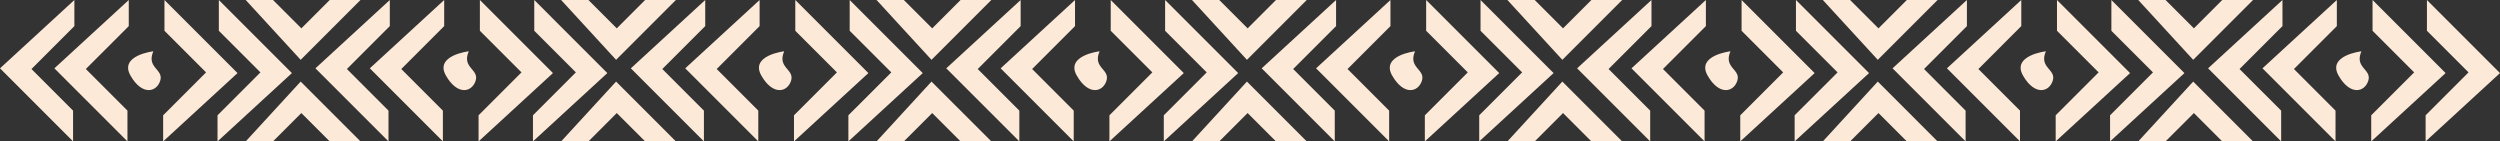 <?xml version="1.0" encoding="UTF-8" standalone="no"?><svg xmlns="http://www.w3.org/2000/svg" xmlns:xlink="http://www.w3.org/1999/xlink" clip-rule="evenodd" fill="#000000" fill-rule="evenodd" height="1133.6" image-rendering="optimizeQuality" preserveAspectRatio="xMidYMid meet" shape-rendering="geometricPrecision" text-rendering="geometricPrecision" version="1" viewBox="0.0 0.0 20043.5 1133.6" width="20043.5" zoomAndPan="magnify"><rect x="0.0" y="0.0" width="20043.5" height="1133.6" fill="#333333" stroke="none"/><g><g fill="#fce9d8" fill-rule="nonzero" id="change1_1"><path d="M1229.38 411.26c0,0 -276.14,31.99 -183.12,194.76 93.01,162.79 209.28,133.71 238.35,40.7 29.07,-93.01 -113.37,-101.74 -55.23,-235.47z"/><path d="M1032.36 0L1032.36 209.29 688.32 553.32 1021.87 886.88 1021.87 1133.63 436 547.78z"/><path d="M596.34 0L596.34 209.29 252.31 553.32 585.85 886.88 585.85 1133.63 0 547.78z"/><path d="M1308.04 1133.63L1308.04 924.35 1652.08 580.31 1318.52 246.77 1318.52 0 1904.37 585.87z"/><path d="M1744.04 1133.63L1744.04 924.35 2088.09 580.31 1754.54 246.77 1754.54 0 2340.38 585.87z"/><path d="M2643.38 0L2416.08 227.32 2188.76 0 1969.97 0 2410.52 479.62 2890.13 0z"/><path d="M2643.38 1133.63L2416.08 906.33 2188.76 1133.63 1969.97 1133.63 2410.52 654.02 2890.13 1133.63z"/><path d="M3758.25 411.26c0,0 -276.14,31.99 -183.13,194.76 93.02,162.79 209.3,133.71 238.36,40.7 29.07,-93.01 -113.37,-101.74 -55.23,-235.47z"/><path d="M3561.23 0L3561.23 209.29 3217.19 553.32 3550.73 886.88 3550.73 1133.63 2964.88 547.78z"/><path d="M3125.22 0L3125.22 209.29 2781.18 553.32 3114.71 886.88 3114.71 1133.63 2528.87 547.78z"/><path d="M3836.9 1133.63L3836.9 924.35 4180.94 580.31 3847.39 246.77 3847.39 0 4433.24 585.87z"/><path d="M4272.92 1133.63L4272.92 924.35 4616.96 580.31 4283.41 246.77 4283.41 0 4869.25 585.87z"/><path d="M5172.25 0L4944.93 227.32 4717.63 0 4498.83 0 4939.39 479.62 5419.02 0z"/><path d="M5172.25 1133.63L4944.93 906.33 4717.63 1133.63 4498.83 1133.63 4939.39 654.02 5419.02 1133.63z"/><path d="M6287.11 411.26c0,0 -276.13,31.99 -183.12,194.76 93.01,162.79 209.28,133.71 238.35,40.7 29.07,-93.01 -113.35,-101.74 -55.23,-235.47z"/><path d="M6090.08 0L6090.08 209.29 5746.05 553.32 6079.59 886.88 6079.59 1133.63 5493.75 547.78z"/><path d="M5654.09 0L5654.09 209.29 5310.04 553.32 5643.58 886.88 5643.58 1133.63 5057.73 547.78z"/><path d="M6365.76 1133.63L6365.76 924.35 6709.81 580.31 6376.25 246.77 6376.25 0 6962.11 585.87z"/><path d="M6801.77 1133.63L6801.77 924.35 7145.82 580.31 6812.26 246.77 6812.26 0 7398.13 585.87z"/><path d="M7701.12 0L7473.81 227.32 7246.49 0 7027.7 0 7468.24 479.62 7947.86 0z"/><path d="M7701.12 1133.63L7473.81 906.33 7246.49 1133.63 7027.7 1133.63 7468.24 654.02 7947.86 1133.63z"/><path d="M8815.98 411.26c0,0 -276.14,31.99 -183.14,194.76 93.02,162.79 209.3,133.71 238.37,40.7 29.07,-93.01 -113.37,-101.74 -55.23,-235.47z"/><path d="M8618.96 0L8618.96 209.29 8274.92 553.32 8608.46 886.88 8608.46 1133.63 8022.61 547.78z"/><path d="M8182.95 0L8182.95 209.29 7838.91 553.32 8172.45 886.88 8172.45 1133.63 7586.6 547.78z"/><path d="M8894.63 1133.63L8894.63 924.35 9238.67 580.31 8905.11 246.77 8905.11 0 9490.98 585.87z"/><path d="M9330.64 1133.63L9330.64 924.35 9674.69 580.31 9341.13 246.77 9341.13 0 9926.99 585.87z"/><path d="M10229.99 0L10002.67 227.32 9775.36 0 9556.58 0 9997.11 479.62 10476.72 0z"/><path d="M10229.99 1133.63L10002.67 906.33 9775.36 1133.63 9556.58 1133.63 9997.11 654.02 10476.72 1133.63z"/><path d="M11344.87 411.26c0,0 -276.16,31.99 -183.18,194.76 93.07,162.79 209.3,133.71 238.41,40.7 29,-93.01 -113.34,-101.74 -55.23,-235.47z"/><path d="M11147.81 0L11147.81 209.29 10803.77 553.32 11137.31 886.88 11137.31 1133.63 10551.5 547.78z"/><path d="M10711.83 0L10711.83 209.29 10367.8 553.32 10701.34 886.88 10701.34 1133.63 10115.52 547.78z"/><path d="M11423.53 1133.63L11423.53 924.35 11767.57 580.31 11434.02 246.77 11434.02 0 12019.85 585.87z"/><path d="M11859.51 1133.63L11859.51 924.35 12203.54 580.31 11870 246.77 11870 0 12455.83 585.87z"/><path d="M12758.81 0L12531.53 227.32 12304.23 0 12085.46 0 12525.97 479.62 13005.66 0z"/><path d="M12758.81 1133.63L12531.53 906.33 12304.23 1133.63 12085.46 1133.63 12525.97 654.02 13005.66 1133.63z"/><path d="M13873.72 411.26c0,0 -276.19,31.99 -183.11,194.76 92.94,162.79 209.32,133.71 238.35,40.7 29.03,-93.01 -113.44,-101.74 -55.24,-235.47z"/><path d="M13676.73 0L13676.73 209.29 13332.61 553.32 13666.24 886.88 13666.24 1133.63 13080.32 547.78z"/><path d="M13240.65 0L13240.65 209.29 12896.63 553.32 13230.17 886.88 13230.17 1133.63 12644.35 547.78z"/><path d="M13952.38 1133.63L13952.38 924.35 14296.33 580.31 13962.9 246.77 13962.9 0 14548.71 585.87z"/><path d="M14388.31 1133.63L14388.31 924.35 14732.53 580.31 14398.83 246.77 14398.83 0 14984.79 585.87z"/><path d="M15287.79 0L15060.5 227.32 14833.07 0 14614.34 0 15054.89 479.62 15534.43 0z"/><path d="M15287.79 1133.63L15060.5 906.33 14833.07 1133.63 14614.34 1133.63 15054.89 654.02 15534.43 1133.63z"/><path d="M16402.64 411.26c0,0 -276.22,31.99 -183.26,194.76 93.11,162.79 209.34,133.71 238.51,40.7 29.02,-93.01 -113.44,-101.74 -55.25,-235.47z"/><path d="M16205.5 0L16205.5 209.29 15861.55 553.32 16195.13 886.88 16195.13 1133.63 15609.3 547.78z"/><path d="M15769.57 0L15769.57 209.29 15425.63 553.32 15759.05 886.88 15759.05 1133.63 15173.23 547.78z"/><path d="M16481.16 1133.63L16481.16 924.35 16825.4 580.31 16491.68 246.77 16491.68 0 17077.64 585.87z"/><path d="M16917.23 1133.63L16917.23 924.35 17261.32 580.31 16927.75 246.77 16927.75 0 17513.57 585.87z"/><path d="M18932.41 411.26c0,0 -276.09,31.99 -183.13,194.76 93.11,162.79 209.34,133.71 238.37,40.7 29.03,-93.01 -113.44,-101.74 -55.24,-235.47z"/><path d="M18735.41 0L18735.41 209.29 18391.46 553.32 18724.89 886.88 18724.89 1133.63 18139.06 547.78z"/><path d="M18299.48 0L18299.48 209.29 17955.25 553.32 18288.96 886.88 18288.96 1133.63 17703 547.78z"/><path d="M19011.07 1133.63L19011.07 924.35 19355.16 580.31 19021.59 246.77 19021.59 0 19607.4 585.87z"/><path d="M19447.13 1133.63L19447.13 924.35 19791.09 580.31 19457.65 246.77 19457.65 0 20043.48 585.87z"/><path d="M17816.57 0L17589.29 227.32 17362 0 17143.13 0 17583.68 479.62 18063.36 0z"/><path d="M17816.57 1133.63L17589.29 906.33 17362 1133.63 17143.13 1133.63 17583.68 654.02 18063.36 1133.63z"/></g></g></svg>